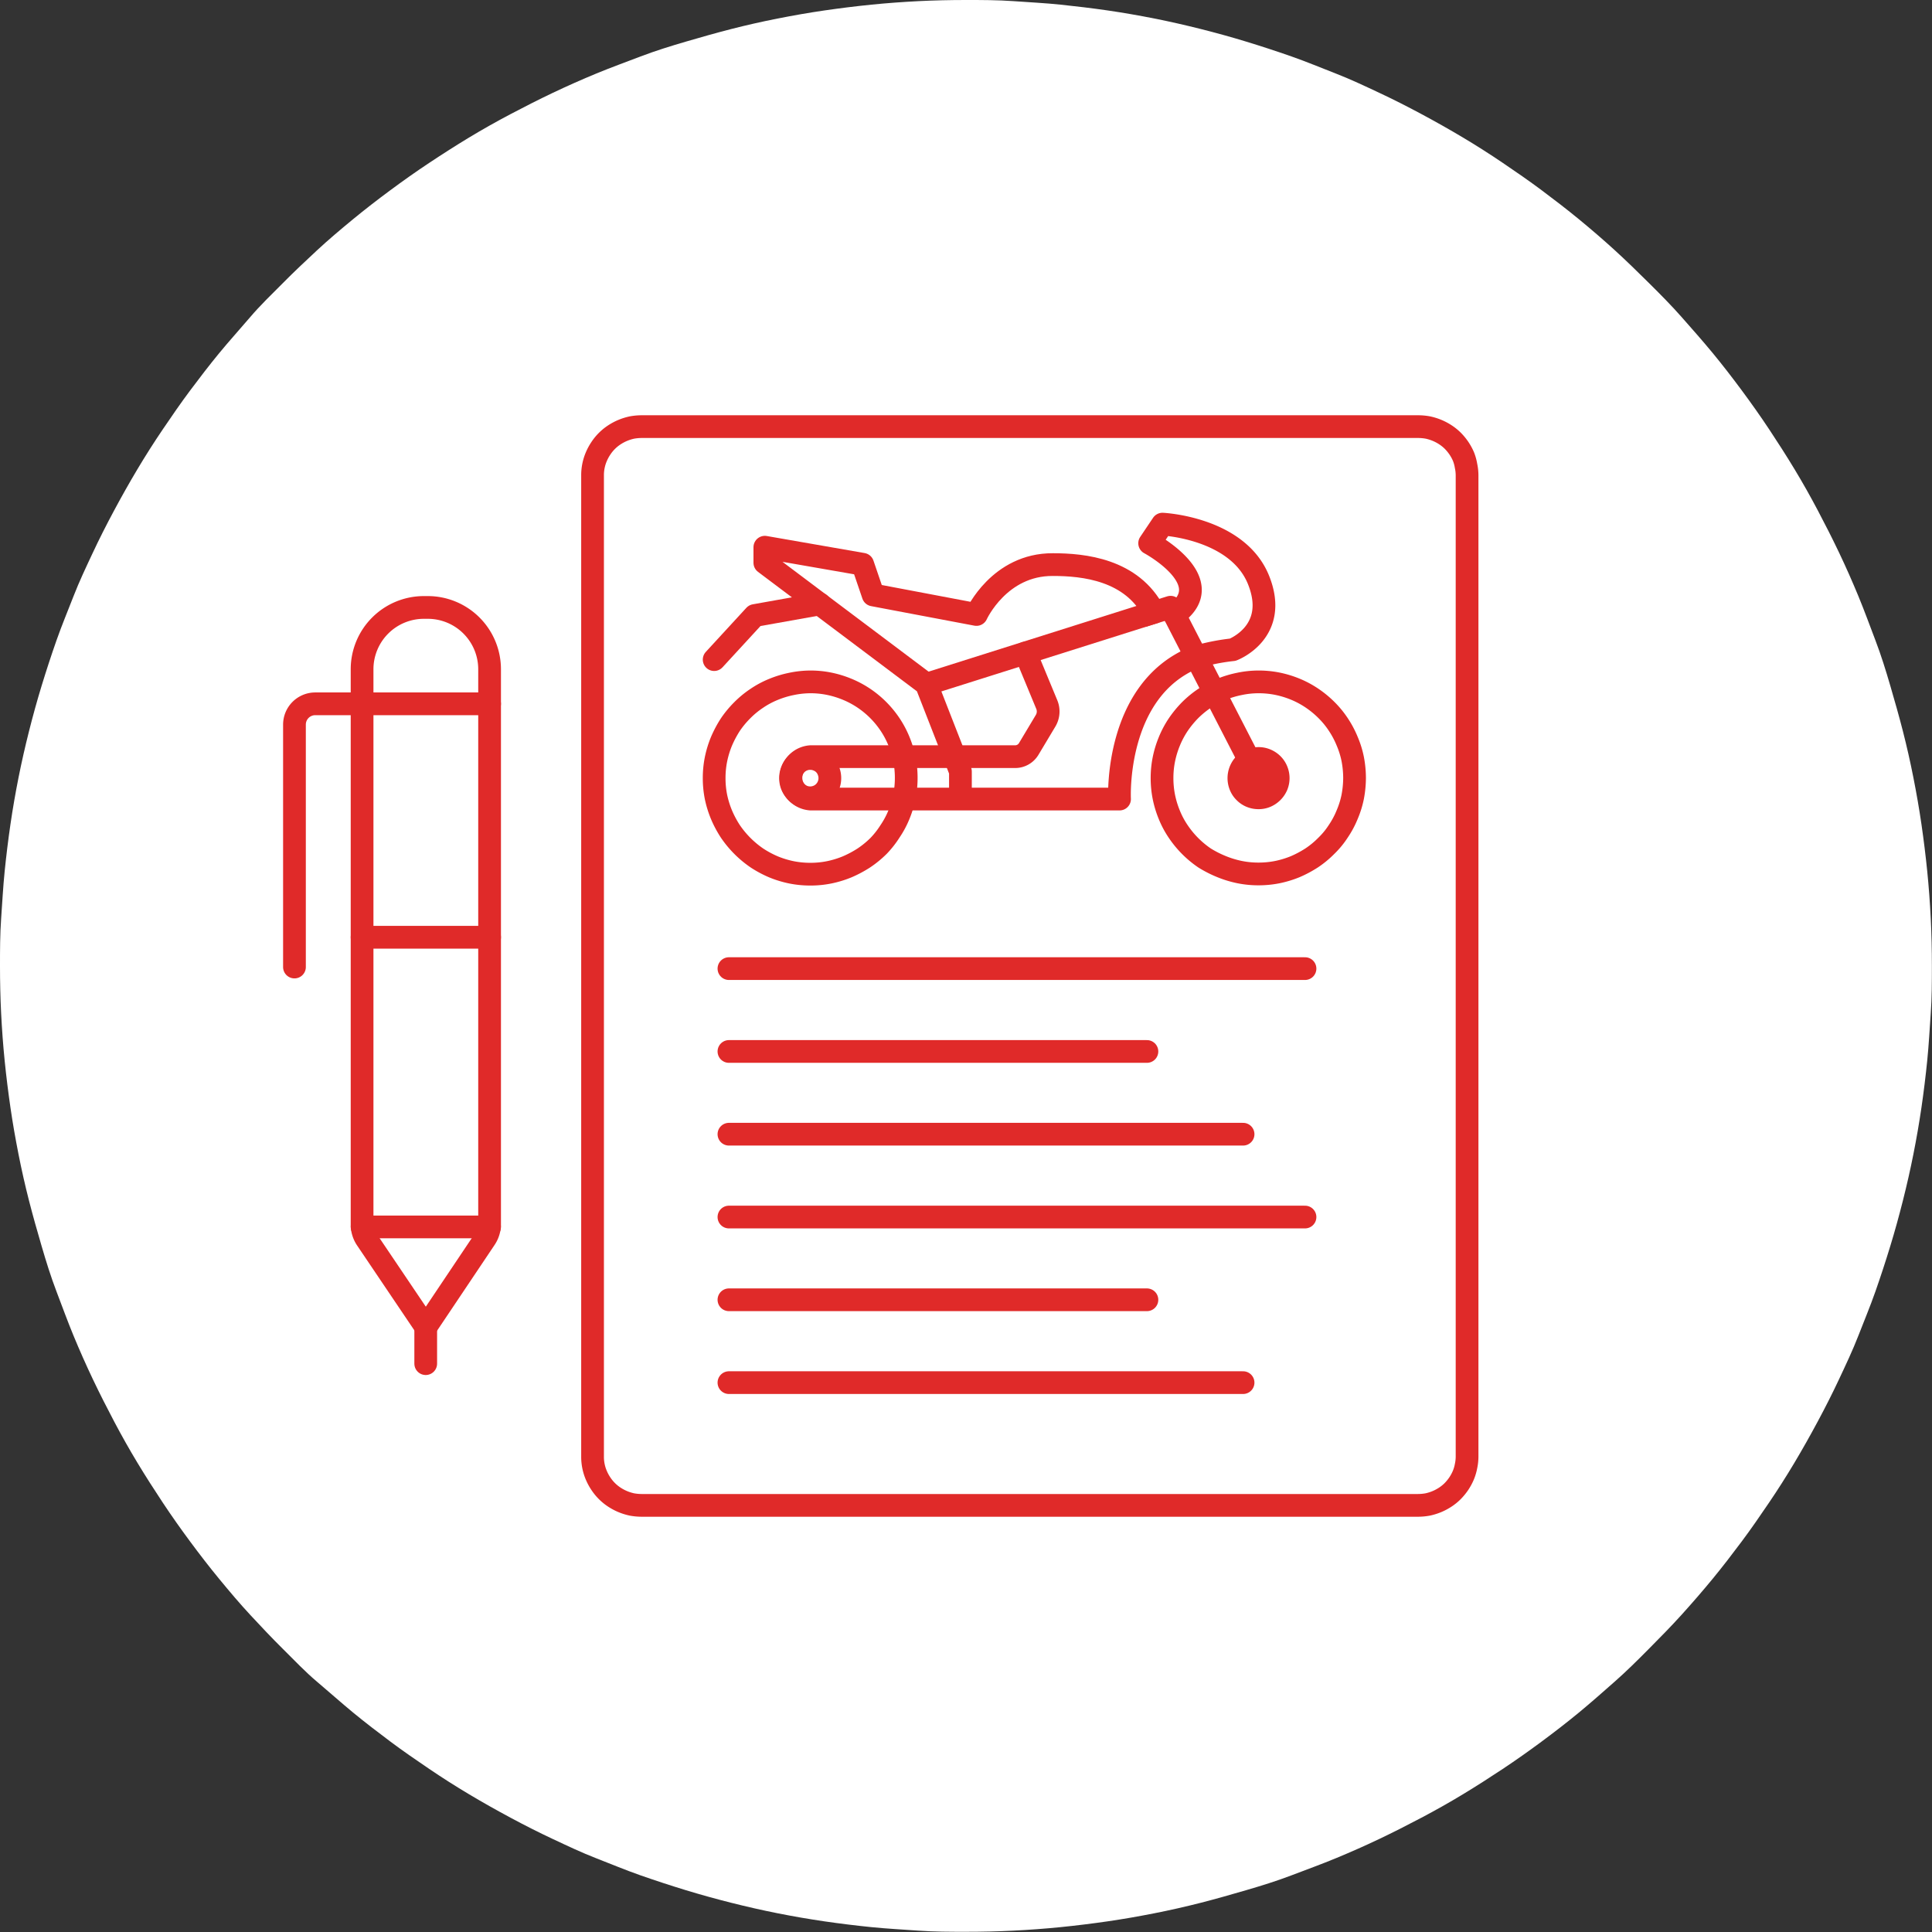 <svg id="Capa_2" data-name="Capa 2" xmlns="http://www.w3.org/2000/svg" viewBox="0 0 170 170"><rect x="0" y="0" width="170" height="170" fill="#333333" stroke="none"/><defs><style>.cls-1{fill:#fff;} .cls-2, .cls-3{fill:none;stroke:#e02a29;stroke-linecap:round;stroke-width:2px;} .cls-2{stroke-miterlimit:10;} .cls-3{stroke-linejoin:round;} .cls-4{fill:#fff;}</style></defs><path class="cls-1" d="M85,0c1.39,0,2.78,0,4.17.1S92,.27,93.33.41s2.77.31,4.14.51,2.75.44,4.11.71,2.72.58,4.07.92,2.69.71,4,1.11,2.66.84,4,1.31,2.6,1,3.89,1.5,2.55,1.1,3.81,1.69,2.5,1.22,3.73,1.88,2.44,1.34,3.63,2.05,2.37,1.46,3.52,2.24,2.3,1.57,3.41,2.4,2.22,1.68,3.29,2.56,2.13,1.79,3.16,2.73,2,1.89,3,2.88,2,2,2.88,3,1.84,2.08,2.73,3.16,1.73,2.17,2.56,3.29,1.63,2.25,2.4,3.41,1.52,2.33,2.24,3.52,1.4,2.4,2.05,3.63,1.28,2.47,1.88,3.73,1.16,2.53,1.69,3.81,1,2.58,1.5,3.89.91,2.63,1.31,4,.77,2.67,1.11,4,.65,2.7.92,4.07.51,2.73.71,4.11.37,2.75.51,4.14.24,2.77.31,4.16.1,2.78.1,4.17,0,2.78-.1,4.17-.17,2.78-.31,4.16-.31,2.77-.51,4.14-.44,2.75-.71,4.11-.58,2.72-.92,4.07-.71,2.69-1.11,4-.84,2.66-1.31,4-1,2.6-1.5,3.89-1.1,2.55-1.69,3.81-1.22,2.5-1.88,3.73-1.34,2.44-2.05,3.63-1.46,2.37-2.24,3.52-1.57,2.3-2.4,3.41-1.68,2.22-2.56,3.29-1.8,2.13-2.73,3.16-1.89,2-2.88,3-2,2-3,2.88-2.08,1.84-3.16,2.73-2.17,1.73-3.29,2.56-2.25,1.63-3.41,2.4-2.33,1.52-3.52,2.24-2.4,1.4-3.63,2.05-2.47,1.28-3.73,1.88-2.53,1.16-3.81,1.69-2.58,1-3.89,1.5-2.63.91-4,1.31-2.67.77-4,1.11-2.7.65-4.07.92-2.73.51-4.11.71-2.75.37-4.14.51-2.77.24-4.16.31-2.78.1-4.17.1-2.78,0-4.17-.1-2.78-.17-4.16-.31-2.77-.31-4.14-.51-2.75-.44-4.11-.71-2.72-.58-4.07-.92-2.69-.71-4-1.11-2.66-.84-4-1.31-2.6-1-3.89-1.5-2.55-1.1-3.81-1.69-2.5-1.22-3.73-1.88-2.44-1.34-3.63-2.05-2.37-1.46-3.52-2.24-2.3-1.57-3.41-2.4-2.22-1.68-3.29-2.56S29,148.91,27.92,148s-2-1.89-3-2.88-1.95-2-2.88-3-1.84-2.08-2.73-3.16-1.73-2.17-2.56-3.29-1.63-2.25-2.4-3.41-1.52-2.33-2.24-3.52-1.4-2.4-2.05-3.63-1.28-2.47-1.88-3.73S7,118.81,6.47,117.53s-1-2.58-1.5-3.89-.91-2.63-1.31-4-.77-2.67-1.11-4-.65-2.7-.92-4.07-.51-2.73-.71-4.11S.55,94.72.41,93.33.17,90.56.1,89.17,0,86.39,0,85s0-2.78.1-4.17.17-2.78.31-4.16.31-2.77.51-4.14.44-2.75.71-4.11.58-2.72.92-4.07.71-2.69,1.11-4,.84-2.66,1.31-4,1-2.6,1.5-3.89,1.1-2.55,1.69-3.81,1.22-2.5,1.88-3.73,1.34-2.44,2.05-3.63,1.46-2.37,2.24-3.52,1.57-2.3,2.4-3.41,1.68-2.22,2.56-3.29S21.08,29,22,27.92s1.89-2,2.88-3,2-1.95,3-2.88,2.08-1.84,3.16-2.73,2.17-1.73,3.29-2.56,2.25-1.63,3.41-2.4,2.33-1.52,3.52-2.24,2.4-1.4,3.63-2.05,2.47-1.28,3.73-1.88S51.19,7,52.47,6.47s2.58-1,3.89-1.5,2.63-.91,4-1.31,2.67-.77,4-1.11,2.7-.65,4.07-.92,2.73-.51,4.11-.71S75.28.55,76.67.41,79.44.17,80.83.1,83.61,0,85,0Z"/><path class="cls-2" d="M52.14,128.16V41.84a4.14,4.14,0,0,1,.33-1.65,4.42,4.42,0,0,1,.4-.74,4.14,4.14,0,0,1,1.18-1.18,4.51,4.51,0,0,1,.75-.4,4.63,4.63,0,0,1,.8-.25,4.78,4.78,0,0,1,.84-.08h68.37a4.78,4.78,0,0,1,.84.08,4.63,4.63,0,0,1,.8.25,4.51,4.51,0,0,1,.75.4,4.07,4.07,0,0,1,.65.53,4.7,4.7,0,0,1,.53.65,4.42,4.42,0,0,1,.4.74A4,4,0,0,1,129,41a4,4,0,0,1,.09.84v86.32a4,4,0,0,1-.09.84,4,4,0,0,1-.24.81,4.42,4.42,0,0,1-.4.74,4.7,4.7,0,0,1-.53.65,4.07,4.07,0,0,1-.65.53,4.51,4.51,0,0,1-.75.4,4.63,4.63,0,0,1-.8.25,4.78,4.78,0,0,1-.84.08H56.44a4.78,4.78,0,0,1-.84-.08,4.63,4.63,0,0,1-.8-.25,4.51,4.51,0,0,1-.75-.4,4.14,4.14,0,0,1-1.18-1.18,4.42,4.42,0,0,1-.4-.74,4.14,4.14,0,0,1-.33-1.65Z"/><line class="cls-2" x1="64.14" y1="85.23" x2="114.83" y2="85.23"/><line class="cls-2" x1="64.14" y1="92.52" x2="100.92" y2="92.52"/><line class="cls-2" x1="64.14" y1="99.8" x2="109.38" y2="99.8"/><line class="cls-2" x1="64.14" y1="107.09" x2="114.83" y2="107.09"/><line class="cls-2" x1="64.14" y1="114.37" x2="100.92" y2="114.37"/><line class="cls-2" x1="64.14" y1="121.66" x2="109.38" y2="121.66"/><path class="cls-2" d="M37.64,53.45H37.3a5.44,5.44,0,0,0-5.44,5.44v48.84a2.29,2.29,0,0,0,.39,1.3l5.22,7.74L42.68,109a2.29,2.29,0,0,0,.4-1.3V58.89A5.44,5.44,0,0,0,37.64,53.45Z"/><line class="cls-2" x1="43.08" y1="61.93" x2="31.86" y2="61.93"/><line class="cls-2" x1="43.08" y1="82.47" x2="31.86" y2="82.47"/><line class="cls-2" x1="43.08" y1="107.96" x2="31.86" y2="107.96"/><path class="cls-2" d="M31.86,61.93H27.74a1.83,1.83,0,0,0-1.83,1.83V85.09"/><line class="cls-2" x1="37.46" y1="115.98" x2="37.46" y2="119.99"/><path class="cls-3" d="M110.74,60a8.39,8.39,0,0,1,1.65.16,8.73,8.73,0,0,1,1.58.48,8.19,8.19,0,0,1,1.46.78,8.62,8.62,0,0,1,1.28,1.05,7.94,7.94,0,0,1,1.05,1.28,8.28,8.28,0,0,1,.78,1.47,8,8,0,0,1,.49,1.58,9,9,0,0,1,.16,1.65,9.22,9.22,0,0,1-.16,1.65,8,8,0,0,1-.49,1.58,7.86,7.86,0,0,1-.78,1.46,7.16,7.16,0,0,1-1.05,1.28,8.1,8.1,0,0,1-1.28,1.06,9.72,9.72,0,0,1-1.46.78,8.73,8.73,0,0,1-1.58.48,8.39,8.39,0,0,1-1.65.16,8.24,8.24,0,0,1-1.65-.16,8.83,8.83,0,0,1-1.59-.48A9.72,9.72,0,0,1,106,75.5a8.65,8.65,0,0,1-2.33-2.34,7.86,7.86,0,0,1-.78-1.46,8.73,8.73,0,0,1-.48-1.58,8.39,8.39,0,0,1-.16-1.65,8.24,8.24,0,0,1,.16-1.65,8.73,8.73,0,0,1,.48-1.58,8.28,8.28,0,0,1,.78-1.47,9.16,9.16,0,0,1,1.05-1.28A8.62,8.62,0,0,1,106,61.44a8.19,8.19,0,0,1,1.46-.78,8.83,8.83,0,0,1,1.59-.48A8.24,8.24,0,0,1,110.74,60Z"/><path class="cls-3" d="M110.74,66.74a1.65,1.65,0,0,1,.66.13,1.76,1.76,0,0,1,.56.37,1.68,1.68,0,0,1,.38.57,1.74,1.74,0,0,1,0,1.32,1.8,1.8,0,0,1-.94.94,1.65,1.65,0,0,1-.66.13,1.74,1.74,0,0,1-.67-.13,1.64,1.64,0,0,1-.56-.38,1.61,1.61,0,0,1-.37-.56,1.77,1.77,0,0,1,.37-1.89,1.76,1.76,0,0,1,.56-.37A1.74,1.74,0,0,1,110.74,66.74Z"/><path class="cls-3" d="M71.29,60a8.24,8.24,0,0,1,1.65.16,8.73,8.73,0,0,1,1.58.48,8.28,8.28,0,0,1,1.47.78,8.43,8.43,0,0,1,2.33,2.33,8.28,8.28,0,0,1,.78,1.47,8.73,8.73,0,0,1,.48,1.58,8.24,8.24,0,0,1,.16,1.65,8.39,8.39,0,0,1-.16,1.65,8.73,8.73,0,0,1-.48,1.58,7.86,7.86,0,0,1-.78,1.46,8.14,8.14,0,0,1-1,1.28A8.58,8.58,0,0,1,76,75.5a9.83,9.83,0,0,1-1.47.78,8.73,8.73,0,0,1-1.58.48,8.24,8.24,0,0,1-1.65.16,8.39,8.39,0,0,1-1.65-.16,8.73,8.73,0,0,1-1.58-.48,9.26,9.26,0,0,1-1.46-.78,8.88,8.88,0,0,1-2.34-2.34,9.26,9.26,0,0,1-.78-1.46A8.73,8.73,0,0,1,63,70.12a8.39,8.39,0,0,1-.16-1.65A8.24,8.24,0,0,1,63,66.82a8.73,8.73,0,0,1,.48-1.58,9.83,9.83,0,0,1,.78-1.47,8.58,8.58,0,0,1,1.06-1.28,8.14,8.14,0,0,1,1.28-1.05,7.86,7.86,0,0,1,1.46-.78,8.73,8.73,0,0,1,1.58-.48A8.39,8.39,0,0,1,71.29,60Z"/><path class="cls-4" d="M71.29,66.74a1.65,1.65,0,0,1,.66.13,1.63,1.63,0,0,1,.94.94,1.74,1.74,0,0,1,0,1.32,1.76,1.76,0,0,1-.37.56,1.68,1.68,0,0,1-.57.38,1.74,1.74,0,0,1-1.32,0,1.8,1.8,0,0,1-.94-.94,1.74,1.74,0,0,1,0-1.32,1.68,1.68,0,0,1,.38-.57,1.76,1.76,0,0,1,.56-.37A1.65,1.65,0,0,1,71.29,66.74Z"/><path class="cls-3" d="M71.29,66.74a1.65,1.65,0,0,1,.66.13,1.63,1.63,0,0,1,.94.94,1.74,1.74,0,0,1,0,1.32,1.76,1.76,0,0,1-.37.56,1.68,1.68,0,0,1-.57.38,1.74,1.74,0,0,1-1.32,0,1.8,1.8,0,0,1-.94-.94,1.74,1.74,0,0,1,0-1.32,1.68,1.68,0,0,1,.38-.57,1.76,1.76,0,0,1,.56-.37A1.65,1.65,0,0,1,71.29,66.74Z"/><path class="cls-3" d="M84.51,70.05V67.88l-3-7.68L67.3,49.52V48.15l8.61,1.5.92,2.7,9.09,1.72s2-4.42,6.73-4.39c2.7,0,6.94.43,8.89,4.2l-20,6.32"/><polyline class="cls-3" points="100.66 54.16 103 53.43 110.74 68.47"/><polyline class="cls-3" points="62.84 58.04 66.41 54.16 72.13 53.14"/><path class="cls-3" d="M90.23,57.46,92.11,62a1.59,1.59,0,0,1-.1,1.41l-1.49,2.49a1.39,1.39,0,0,1-1.19.68h-18a1.87,1.87,0,0,0,0,3.73H98.51s-.49-9.57,6.61-12.46a18.52,18.52,0,0,1,3.35-.68s4.12-1.54,2.27-6.14-8.45-4.91-8.45-4.91l-1.13,1.68s6.32,3.38,2.18,6.29"/></svg>